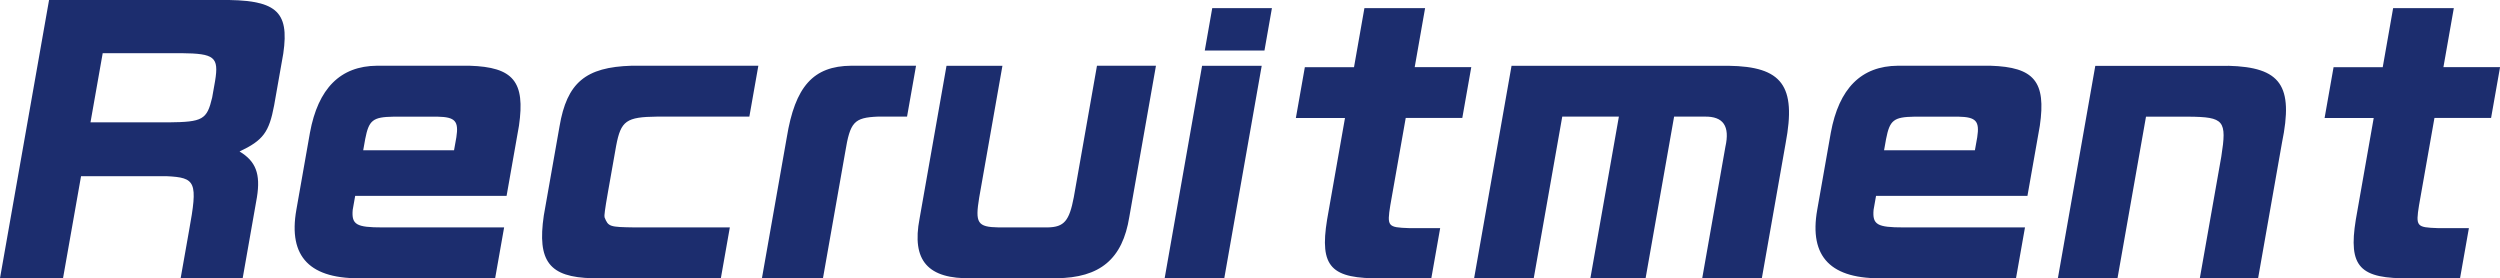 <svg data-name="レイヤー 2" xmlns="http://www.w3.org/2000/svg" viewBox="0 0 425.99 47.43"><path d="M37.35 0c9.67-.12 11.99 1.79 10.92 9.12l-1.56 8.84c-.86 4.56-1.86 5.95-5.89 7.85 2.77 1.67 3.6 3.81 2.96 7.8l-2.43 13.8H30.78l1.42-8.03c1.54-8.43 1.2-9.12-3.84-9.36H13.81L10.74 47.4H0L8.36 0h28.99zm-8.64 20.85c5.84-.06 6.55-.46 7.44-4.22l.5-2.83c.67-4.1-.1-4.68-5.75-4.74H17.5l-2.08 11.78H28.7zm31.81 12.53l-.42 2.37c-.22 2.54.63 3 5.07 3H85.9l-1.53 8.66H61.9c-9.05.23-12.83-3.58-11.4-11.67l2.31-13.11c1.39-7.57 5.18-11.38 11.43-11.43h15.77c7.47.23 9.51 2.71 8.42 10.22l-2.11 11.95H60.5zm16.85-7.79l.39-2.19c.43-2.77-.2-3.46-3.19-3.52h-7.51c-3.53.06-4.2.58-4.83 3.81l-.34 1.91h15.48zm50.33-5.72h-15.71c-5.27.06-6.19.69-7 4.97l-1.4 7.91c-.53 3-.65 4.04-.58 4.27.64 1.62.86 1.67 5.12 1.73h16.23l-1.53 8.66h-21.89c-7.36-.17-9.42-2.89-8.28-10.68l2.68-15.19c1.26-7.45 4.44-10.11 12.28-10.34h21.6l-1.53 8.66zm26.86 0h-4.97c-4.07.17-4.73.92-5.57 6.06l-3.79 21.48h-10.4l4.23-23.97c1.42-8.72 4.52-12.19 11-12.24h11.03l-1.53 8.66zm16.25-8.66l-3.96 22.46c-.71 4.33-.31 5.02 3.32 5.08h8.37c2.78-.06 3.66-1.1 4.43-5.14l3.95-22.41h10.05l-4.54 25.76c-1.15 7.16-4.95 10.39-12.47 10.45h-14.38c-7.48.17-10.27-3-8.89-10.16l4.59-26.04h9.53zm34.02 0h10.16l-6.38 36.21h-10.16l6.38-36.21zm11.9-9.82l-1.27 7.22h-10.17l1.27-7.22h10.16zm13.99 10.05l1.77-10.05h10.34l-1.77 10.05h9.64l-1.53 8.66h-9.64L236.9 35c-.57 3.58-.43 3.75 3.19 3.87h5.31l-1.51 8.55h-8.43c-8.68.12-10.64-1.91-9.33-9.99l3.05-17.32h-8.37l1.53-8.66h8.37zm63.8-.23c9.16.12 11.59 3.41 9.75 13.17l-4.06 23.04h-10.16L294 25.01c.79-3.52-.35-5.2-3.54-5.14h-5.2l-4.86 27.55h-9.41l4.86-27.55h-9.65l-4.86 27.55h-10.16l6.38-36.21h36.96zm25.15 22.17l-.42 2.37c-.22 2.54.63 3 5.07 3h20.73l-1.53 8.66h-22.47c-9.05.23-12.83-3.58-11.4-11.67l2.31-13.11c1.39-7.57 5.18-11.38 11.43-11.43h15.77c7.47.23 9.51 2.71 8.42 10.22l-2.11 11.95h-25.82zm16.85-7.79l.39-2.19c.43-2.77-.2-3.46-3.19-3.52h-7.51c-3.53.06-4.2.58-4.83 3.81l-.34 1.91h15.48zm43.14-14.38c8.97.23 11.19 3.35 9.18 13.11l-4.07 23.1h-9.93l3.66-20.73c.97-6.18.5-6.76-5.61-6.81h-7.22l-4.86 27.55h-10.16l6.38-36.21h22.64zm26.35.23l1.77-10.05h10.34l-1.77 10.05H426l-1.53 8.66h-9.65L412.19 35c-.57 3.58-.43 3.75 3.19 3.87h5.31l-1.51 8.55h-8.43c-8.68.12-10.64-1.91-9.33-9.99l3.05-17.32h-8.37l1.53-8.66H406z" fill="#1c2d6e" data-name="レイヤー 2"/></svg>